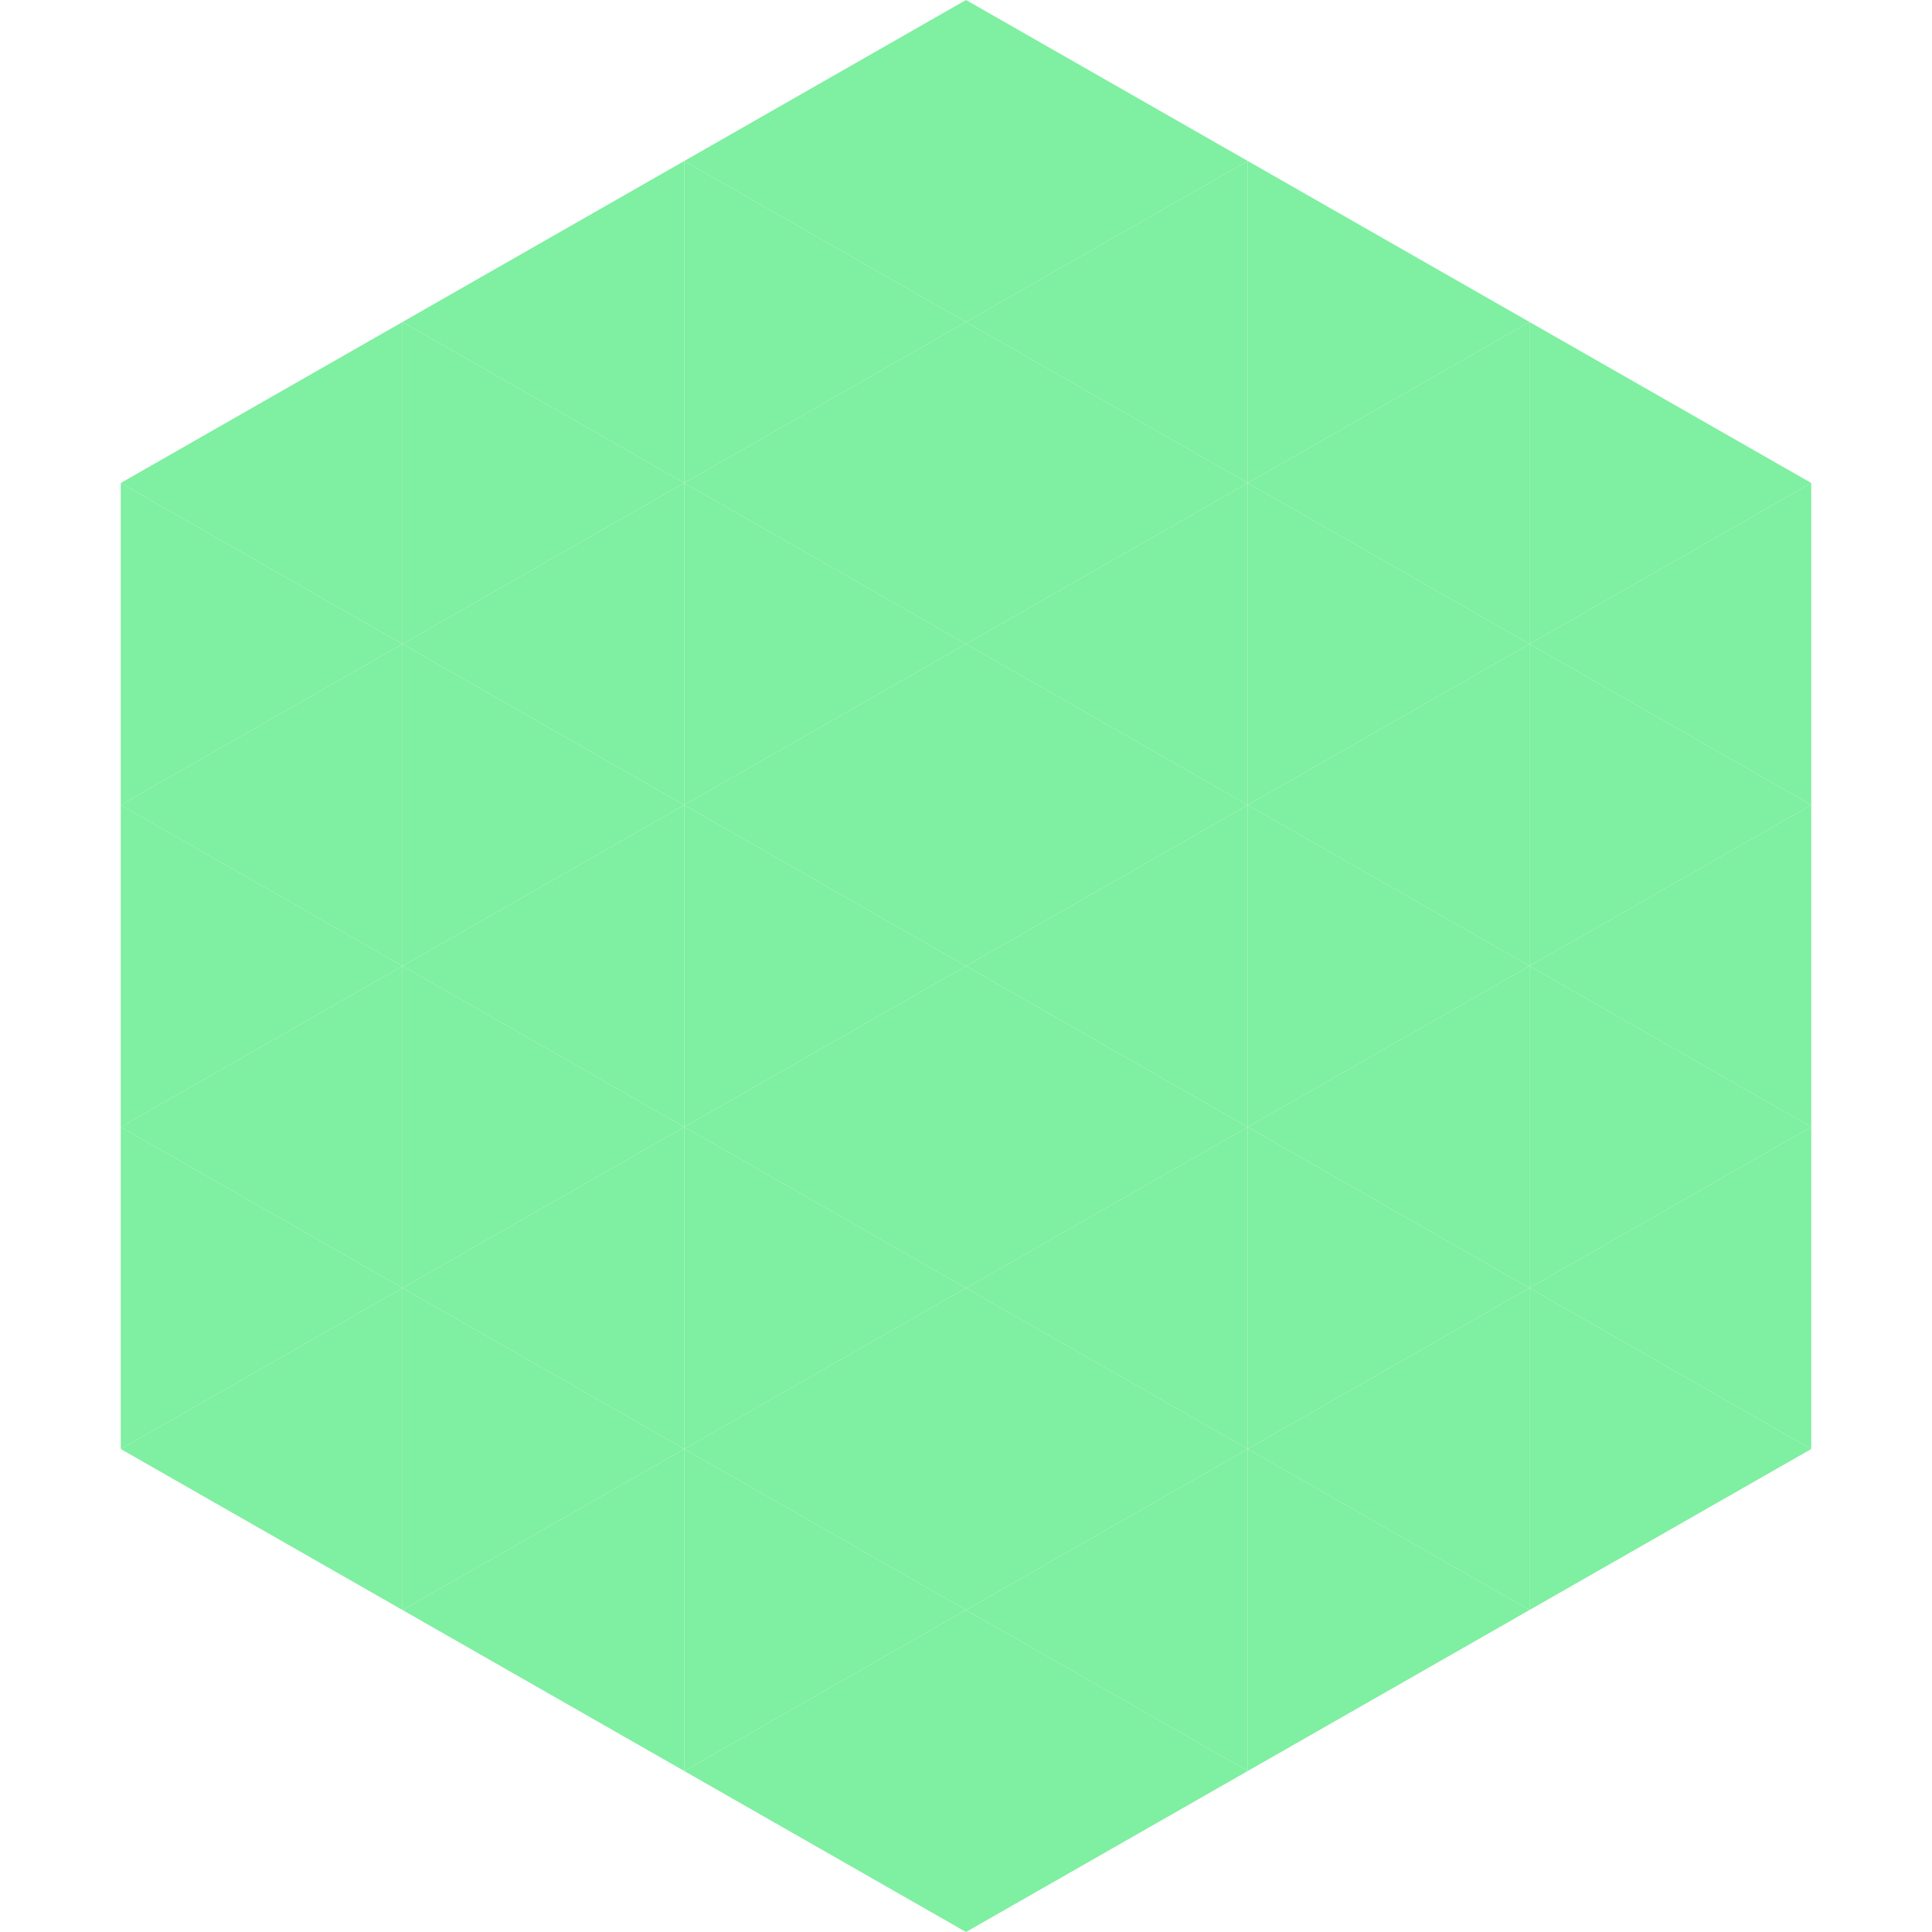 <?xml version="1.0"?>
<!-- Generated by SVGo -->
<svg width="240" height="240"
     xmlns="http://www.w3.org/2000/svg"
     xmlns:xlink="http://www.w3.org/1999/xlink">
<polygon points="50,40 15,60 50,80" style="fill:rgb(127,239,161)" />
<polygon points="190,40 225,60 190,80" style="fill:rgb(127,239,161)" />
<polygon points="15,60 50,80 15,100" style="fill:rgb(127,239,161)" />
<polygon points="225,60 190,80 225,100" style="fill:rgb(127,239,161)" />
<polygon points="50,80 15,100 50,120" style="fill:rgb(127,239,161)" />
<polygon points="190,80 225,100 190,120" style="fill:rgb(127,239,161)" />
<polygon points="15,100 50,120 15,140" style="fill:rgb(127,239,161)" />
<polygon points="225,100 190,120 225,140" style="fill:rgb(127,239,161)" />
<polygon points="50,120 15,140 50,160" style="fill:rgb(127,239,161)" />
<polygon points="190,120 225,140 190,160" style="fill:rgb(127,239,161)" />
<polygon points="15,140 50,160 15,180" style="fill:rgb(127,239,161)" />
<polygon points="225,140 190,160 225,180" style="fill:rgb(127,239,161)" />
<polygon points="50,160 15,180 50,200" style="fill:rgb(127,239,161)" />
<polygon points="190,160 225,180 190,200" style="fill:rgb(127,239,161)" />
<polygon points="15,180 50,200 15,220" style="fill:rgb(255,255,255); fill-opacity:0" />
<polygon points="225,180 190,200 225,220" style="fill:rgb(255,255,255); fill-opacity:0" />
<polygon points="50,0 85,20 50,40" style="fill:rgb(255,255,255); fill-opacity:0" />
<polygon points="190,0 155,20 190,40" style="fill:rgb(255,255,255); fill-opacity:0" />
<polygon points="85,20 50,40 85,60" style="fill:rgb(127,239,161)" />
<polygon points="155,20 190,40 155,60" style="fill:rgb(127,239,161)" />
<polygon points="50,40 85,60 50,80" style="fill:rgb(127,239,161)" />
<polygon points="190,40 155,60 190,80" style="fill:rgb(127,239,161)" />
<polygon points="85,60 50,80 85,100" style="fill:rgb(127,239,161)" />
<polygon points="155,60 190,80 155,100" style="fill:rgb(127,239,161)" />
<polygon points="50,80 85,100 50,120" style="fill:rgb(127,239,161)" />
<polygon points="190,80 155,100 190,120" style="fill:rgb(127,239,161)" />
<polygon points="85,100 50,120 85,140" style="fill:rgb(127,239,161)" />
<polygon points="155,100 190,120 155,140" style="fill:rgb(127,239,161)" />
<polygon points="50,120 85,140 50,160" style="fill:rgb(127,239,161)" />
<polygon points="190,120 155,140 190,160" style="fill:rgb(127,239,161)" />
<polygon points="85,140 50,160 85,180" style="fill:rgb(127,239,161)" />
<polygon points="155,140 190,160 155,180" style="fill:rgb(127,239,161)" />
<polygon points="50,160 85,180 50,200" style="fill:rgb(127,239,161)" />
<polygon points="190,160 155,180 190,200" style="fill:rgb(127,239,161)" />
<polygon points="85,180 50,200 85,220" style="fill:rgb(127,239,161)" />
<polygon points="155,180 190,200 155,220" style="fill:rgb(127,239,161)" />
<polygon points="120,0 85,20 120,40" style="fill:rgb(127,239,161)" />
<polygon points="120,0 155,20 120,40" style="fill:rgb(127,239,161)" />
<polygon points="85,20 120,40 85,60" style="fill:rgb(127,239,161)" />
<polygon points="155,20 120,40 155,60" style="fill:rgb(127,239,161)" />
<polygon points="120,40 85,60 120,80" style="fill:rgb(127,239,161)" />
<polygon points="120,40 155,60 120,80" style="fill:rgb(127,239,161)" />
<polygon points="85,60 120,80 85,100" style="fill:rgb(127,239,161)" />
<polygon points="155,60 120,80 155,100" style="fill:rgb(127,239,161)" />
<polygon points="120,80 85,100 120,120" style="fill:rgb(127,239,161)" />
<polygon points="120,80 155,100 120,120" style="fill:rgb(127,239,161)" />
<polygon points="85,100 120,120 85,140" style="fill:rgb(127,239,161)" />
<polygon points="155,100 120,120 155,140" style="fill:rgb(127,239,161)" />
<polygon points="120,120 85,140 120,160" style="fill:rgb(127,239,161)" />
<polygon points="120,120 155,140 120,160" style="fill:rgb(127,239,161)" />
<polygon points="85,140 120,160 85,180" style="fill:rgb(127,239,161)" />
<polygon points="155,140 120,160 155,180" style="fill:rgb(127,239,161)" />
<polygon points="120,160 85,180 120,200" style="fill:rgb(127,239,161)" />
<polygon points="120,160 155,180 120,200" style="fill:rgb(127,239,161)" />
<polygon points="85,180 120,200 85,220" style="fill:rgb(127,239,161)" />
<polygon points="155,180 120,200 155,220" style="fill:rgb(127,239,161)" />
<polygon points="120,200 85,220 120,240" style="fill:rgb(127,239,161)" />
<polygon points="120,200 155,220 120,240" style="fill:rgb(127,239,161)" />
<polygon points="85,220 120,240 85,260" style="fill:rgb(255,255,255); fill-opacity:0" />
<polygon points="155,220 120,240 155,260" style="fill:rgb(255,255,255); fill-opacity:0" />
</svg>
